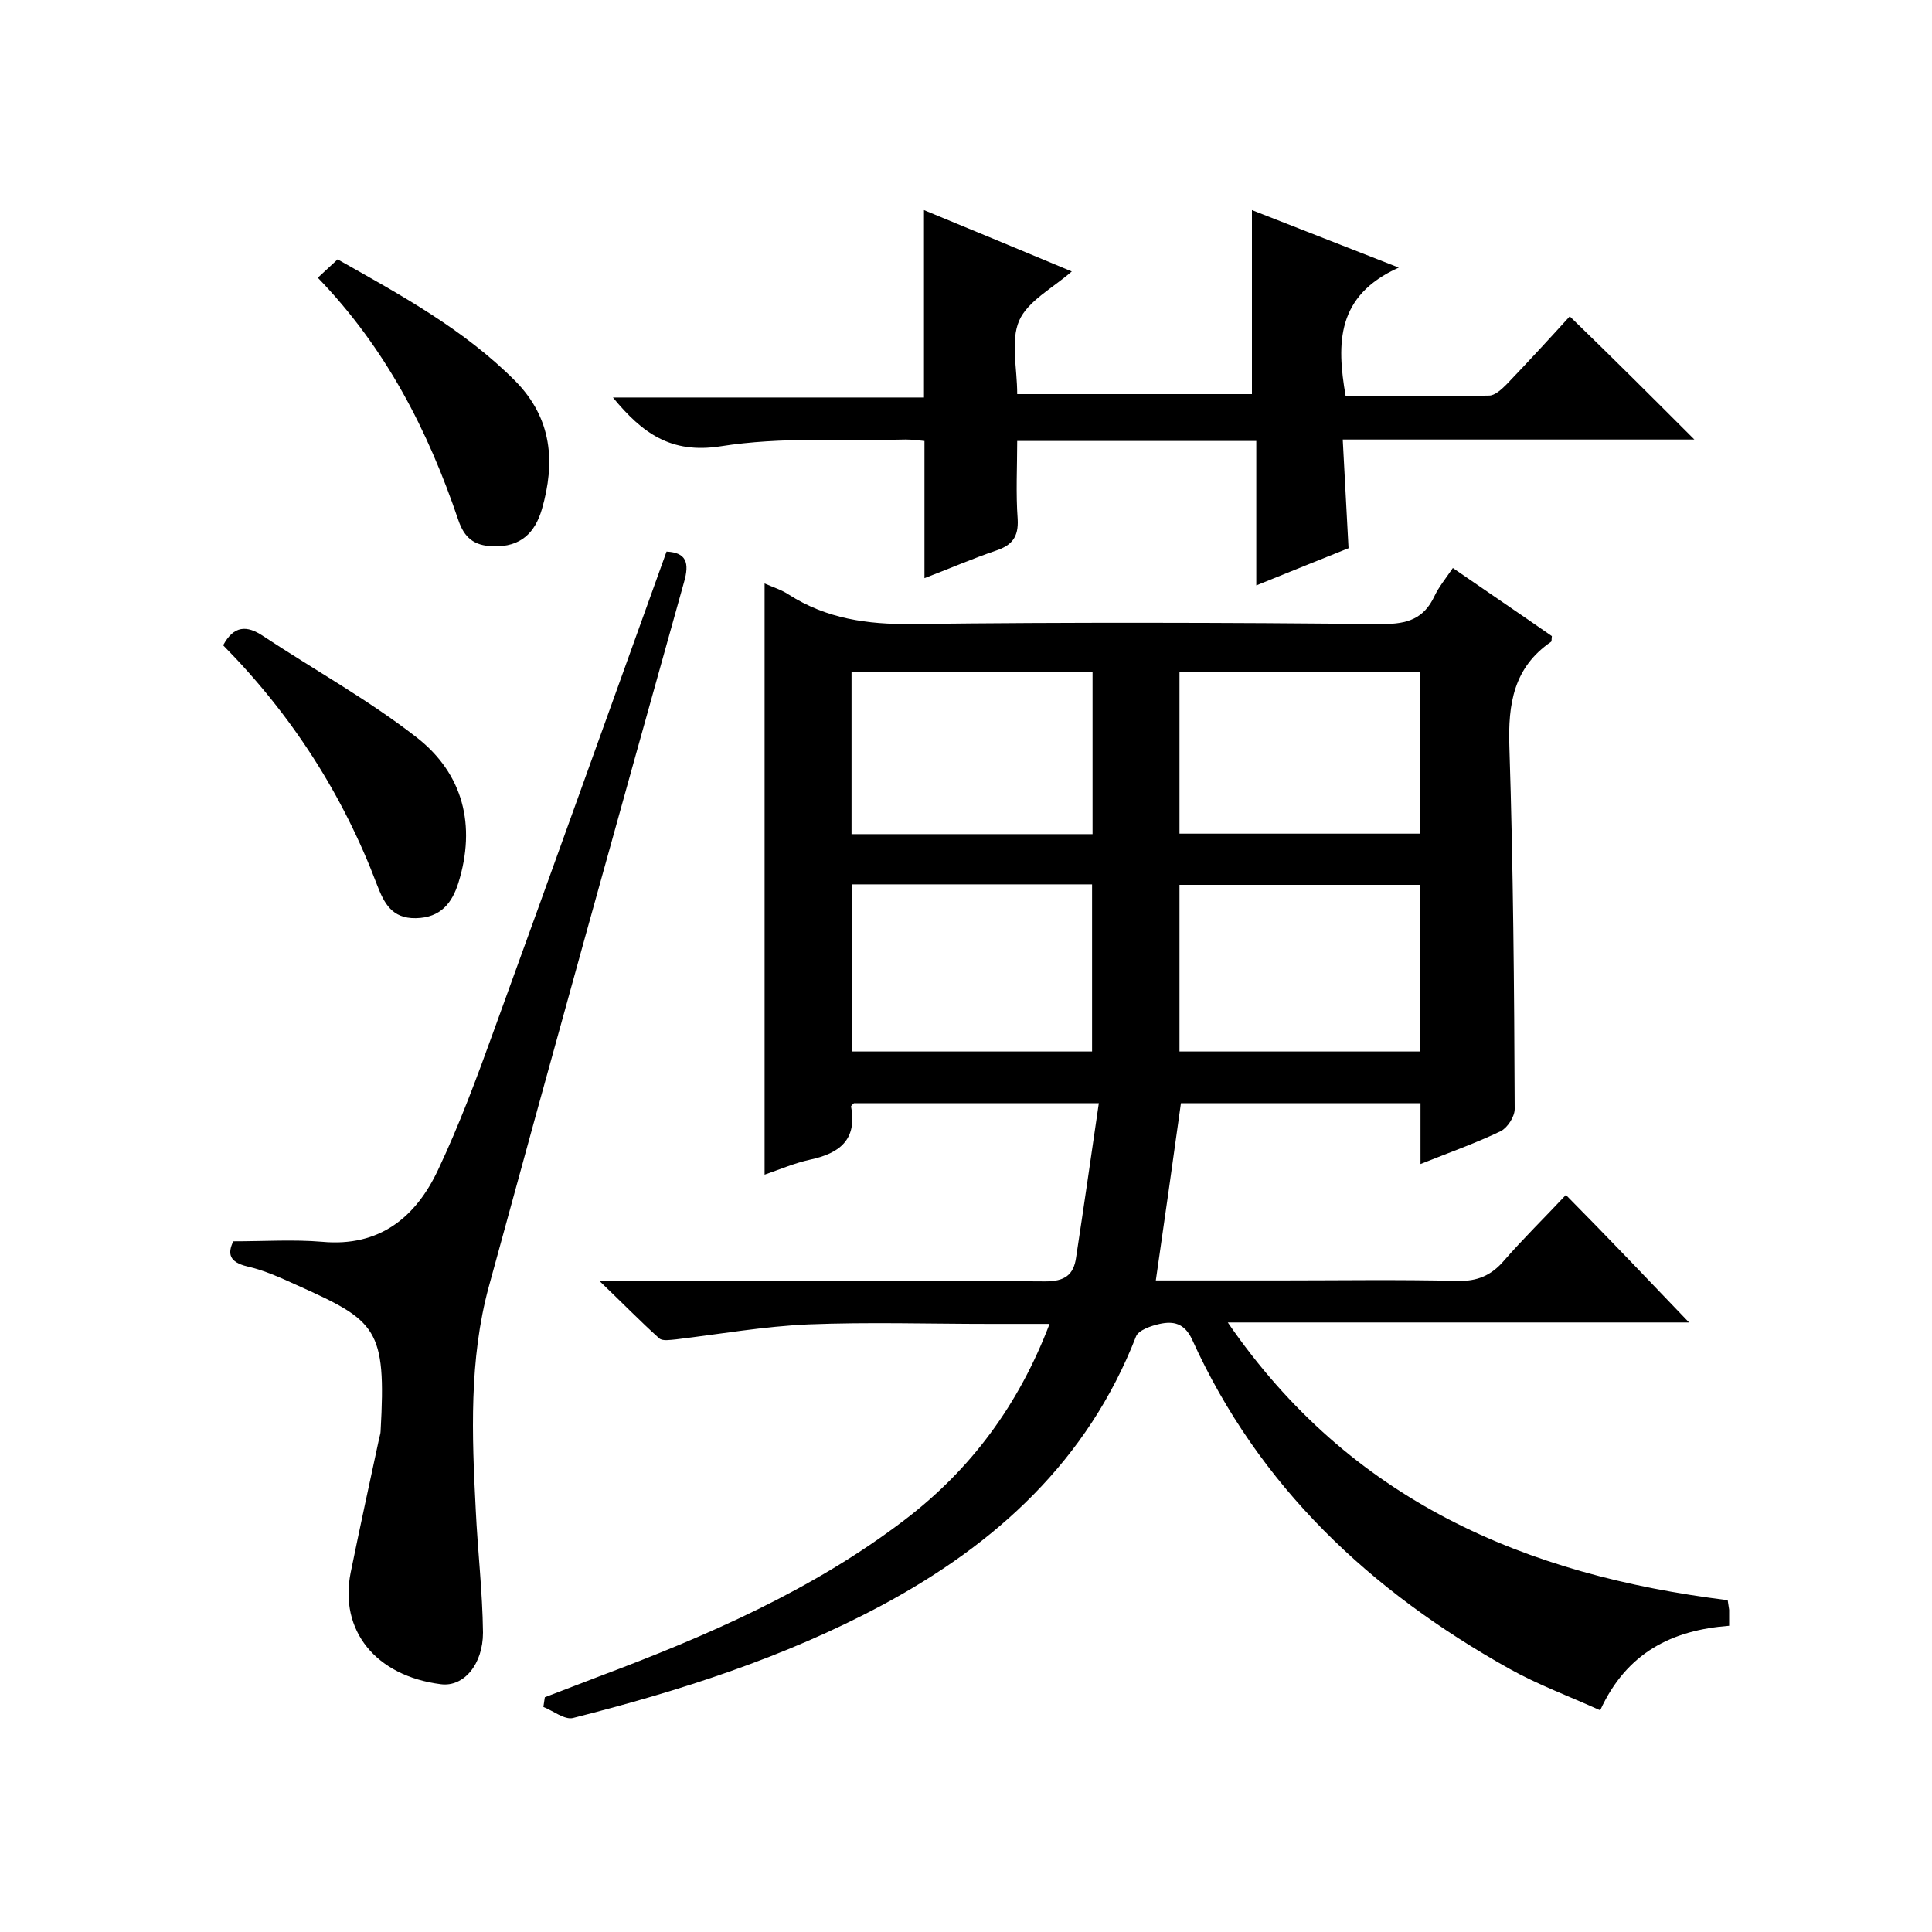 <svg enable-background="new 0 0 400 400" viewBox="0 0 400 400" xmlns="http://www.w3.org/2000/svg"><path d="m349.7 273.8c-32.2 0-63.2 0-95.5 0 25.4 37 61.6 52.3 103.5 57.5.1.7.2 1.3.3 2v3.3c-11.8.9-21.2 5.5-26.7 17.5-6.4-2.9-12.9-5.3-18.8-8.6-28.8-16.1-51.9-37.7-65.7-68.2-1.6-3.4-3.9-3.8-6.7-3.2-1.8.4-4.4 1.3-4.9 2.6-10 25.7-29 43-52.7 55.7-20.2 10.8-41.8 17.7-63.9 23.3-1.7.4-4.1-1.5-6.1-2.3.1-.7.2-1.3.3-2 3.7-1.4 7.5-2.9 11.2-4.3 22.4-8.4 44.3-17.9 63.4-32.5 13.6-10.4 23.5-23.7 29.9-40.5-4.5 0-8.5 0-12.4 0-12.5 0-25-.4-37.5.1-9.2.4-18.3 2-27.4 3.1-1.2.1-2.8.4-3.5-.2-3.9-3.5-7.6-7.3-12.4-11.9h6.8c28.5 0 57-.1 85.5.1 4 0 5.9-1.3 6.4-5 1.6-10.5 3.1-20.9 4.7-31.9-17.9 0-34.3 0-50.7 0-.2.2-.6.5-.6.7 1.3 6.9-2.4 9.7-8.5 11-3.2.7-6.2 2-9.4 3.1 0-40.9 0-81.5 0-122.4 1.8.8 3.5 1.3 5 2.3 7.8 5 16.3 6.2 25.5 6.1 32.5-.4 65-.3 97.5 0 5.1 0 8.5-1.1 10.7-5.8.9-1.9 2.3-3.6 3.8-5.8 7.1 4.9 13.9 9.5 20.5 14.1-.1.7 0 1.1-.2 1.2-7.7 5.3-8.9 12.8-8.6 21.7.8 25 1 50 1.1 75 0 1.6-1.5 3.9-2.9 4.6-5.2 2.5-10.6 4.4-16.6 6.8 0-4.6 0-8.5 0-12.6-16.9 0-33.4 0-49.6 0-1.7 12.2-3.4 24.3-5.2 36.7h25.5c12.3 0 24.7-.2 37 .1 4 .1 6.9-1.1 9.5-4.1 4-4.6 8.4-8.9 12.9-13.7 8.8 8.9 16.8 17.3 25.5 26.4zm-173.3-90.7v34.6h49.7c0-11.7 0-23.1 0-34.6-16.6 0-32.9 0-49.7 0zm117.6.1c-16.9 0-33.3 0-49.8 0v34.5h49.8c0-11.6 0-22.8 0-34.5zm-67.8-44c-16.8 0-33.3 0-49.9 0v33.5h49.9c0-11.2 0-22.1 0-33.5zm67.8 0c-17 0-33.4 0-49.8 0v33.4h49.8c0-11.2 0-22.2 0-33.4z"/><path d="m350.8 91c-23.7 0-47.8 0-72.8 0 .4 7.5.8 14.8 1.2 22.5-6 2.4-12.2 4.9-19.1 7.7 0-10.2 0-19.8 0-29.9-16.6 0-32.7 0-49.5 0 0 5.4-.3 10.8.1 16.2.2 3.7-1.2 5.4-4.5 6.5-5 1.7-9.8 3.8-14.8 5.7 0-9.4 0-18.7 0-28.4-1.1-.1-2.5-.3-3.9-.3-12.8.3-25.7-.6-38.3 1.4-10.3 1.6-16.2-2.7-22.3-10.1h64.4c0-13.2 0-25.7 0-38.8 10.2 4.2 20.3 8.4 30.6 12.7-4 3.5-9.1 6.1-10.9 10.2-1.8 4.2-.4 9.8-.4 15.2h48.6c0-12.4 0-25 0-38.1 9.7 3.8 19.2 7.5 30.4 11.9-12.9 5.8-12.9 15.6-11 26.6 9.8 0 19.8.1 29.7-.1 1.2 0 2.6-1.3 3.6-2.3 4.6-4.8 9.1-9.7 13.1-14.1 8.8 8.5 17.3 17 25.8 25.5z"/><path d="m48.3 257c6.5 0 12.5-.4 18.4.1 11.9 1.1 19.4-5.1 24-14.9 4.4-9.3 8-19 11.5-28.7 12-33 23.8-66 35.8-99.3 4.1.2 4.8 2.3 3.6 6.4-13.6 48.6-27.1 97.1-40.4 145.8-4.1 15.1-3.5 30.7-2.7 46.2.4 8.5 1.4 16.9 1.5 25.4 0 6.6-4 11.3-8.7 10.7-13.5-1.7-21.1-11.1-18.7-23.1 1.9-9.3 3.9-18.5 5.9-27.8.1-.5.3-1 .3-1.5 1.2-21.4-.8-22.8-17.5-30.3-3.3-1.5-6.6-3-10.1-3.8-3.8-.9-4.1-2.7-2.9-5.2z"/><path d="m46.2 133.6c2.2-4.1 4.9-4.2 8.3-1.9 10.6 7 21.8 13.2 31.8 21 9.6 7.5 12.3 18.2 8.6 30.1-1.3 4.1-3.6 7.2-8.8 7.3-5 .1-6.6-3.2-8-6.8-7.1-18.8-17.7-35.3-31.9-49.7z"/><path d="m65.8 57.5c1.5-1.4 2.7-2.5 4.1-3.8 13.1 7.4 26.2 14.5 36.9 25.3 7.5 7.7 8.2 16.7 5.4 26.4-1.4 4.8-4.3 7.9-10.1 7.7-4.1-.1-6-1.9-7.2-5.4-6.3-18.6-15-35.6-29.1-50.2z"/></svg>
